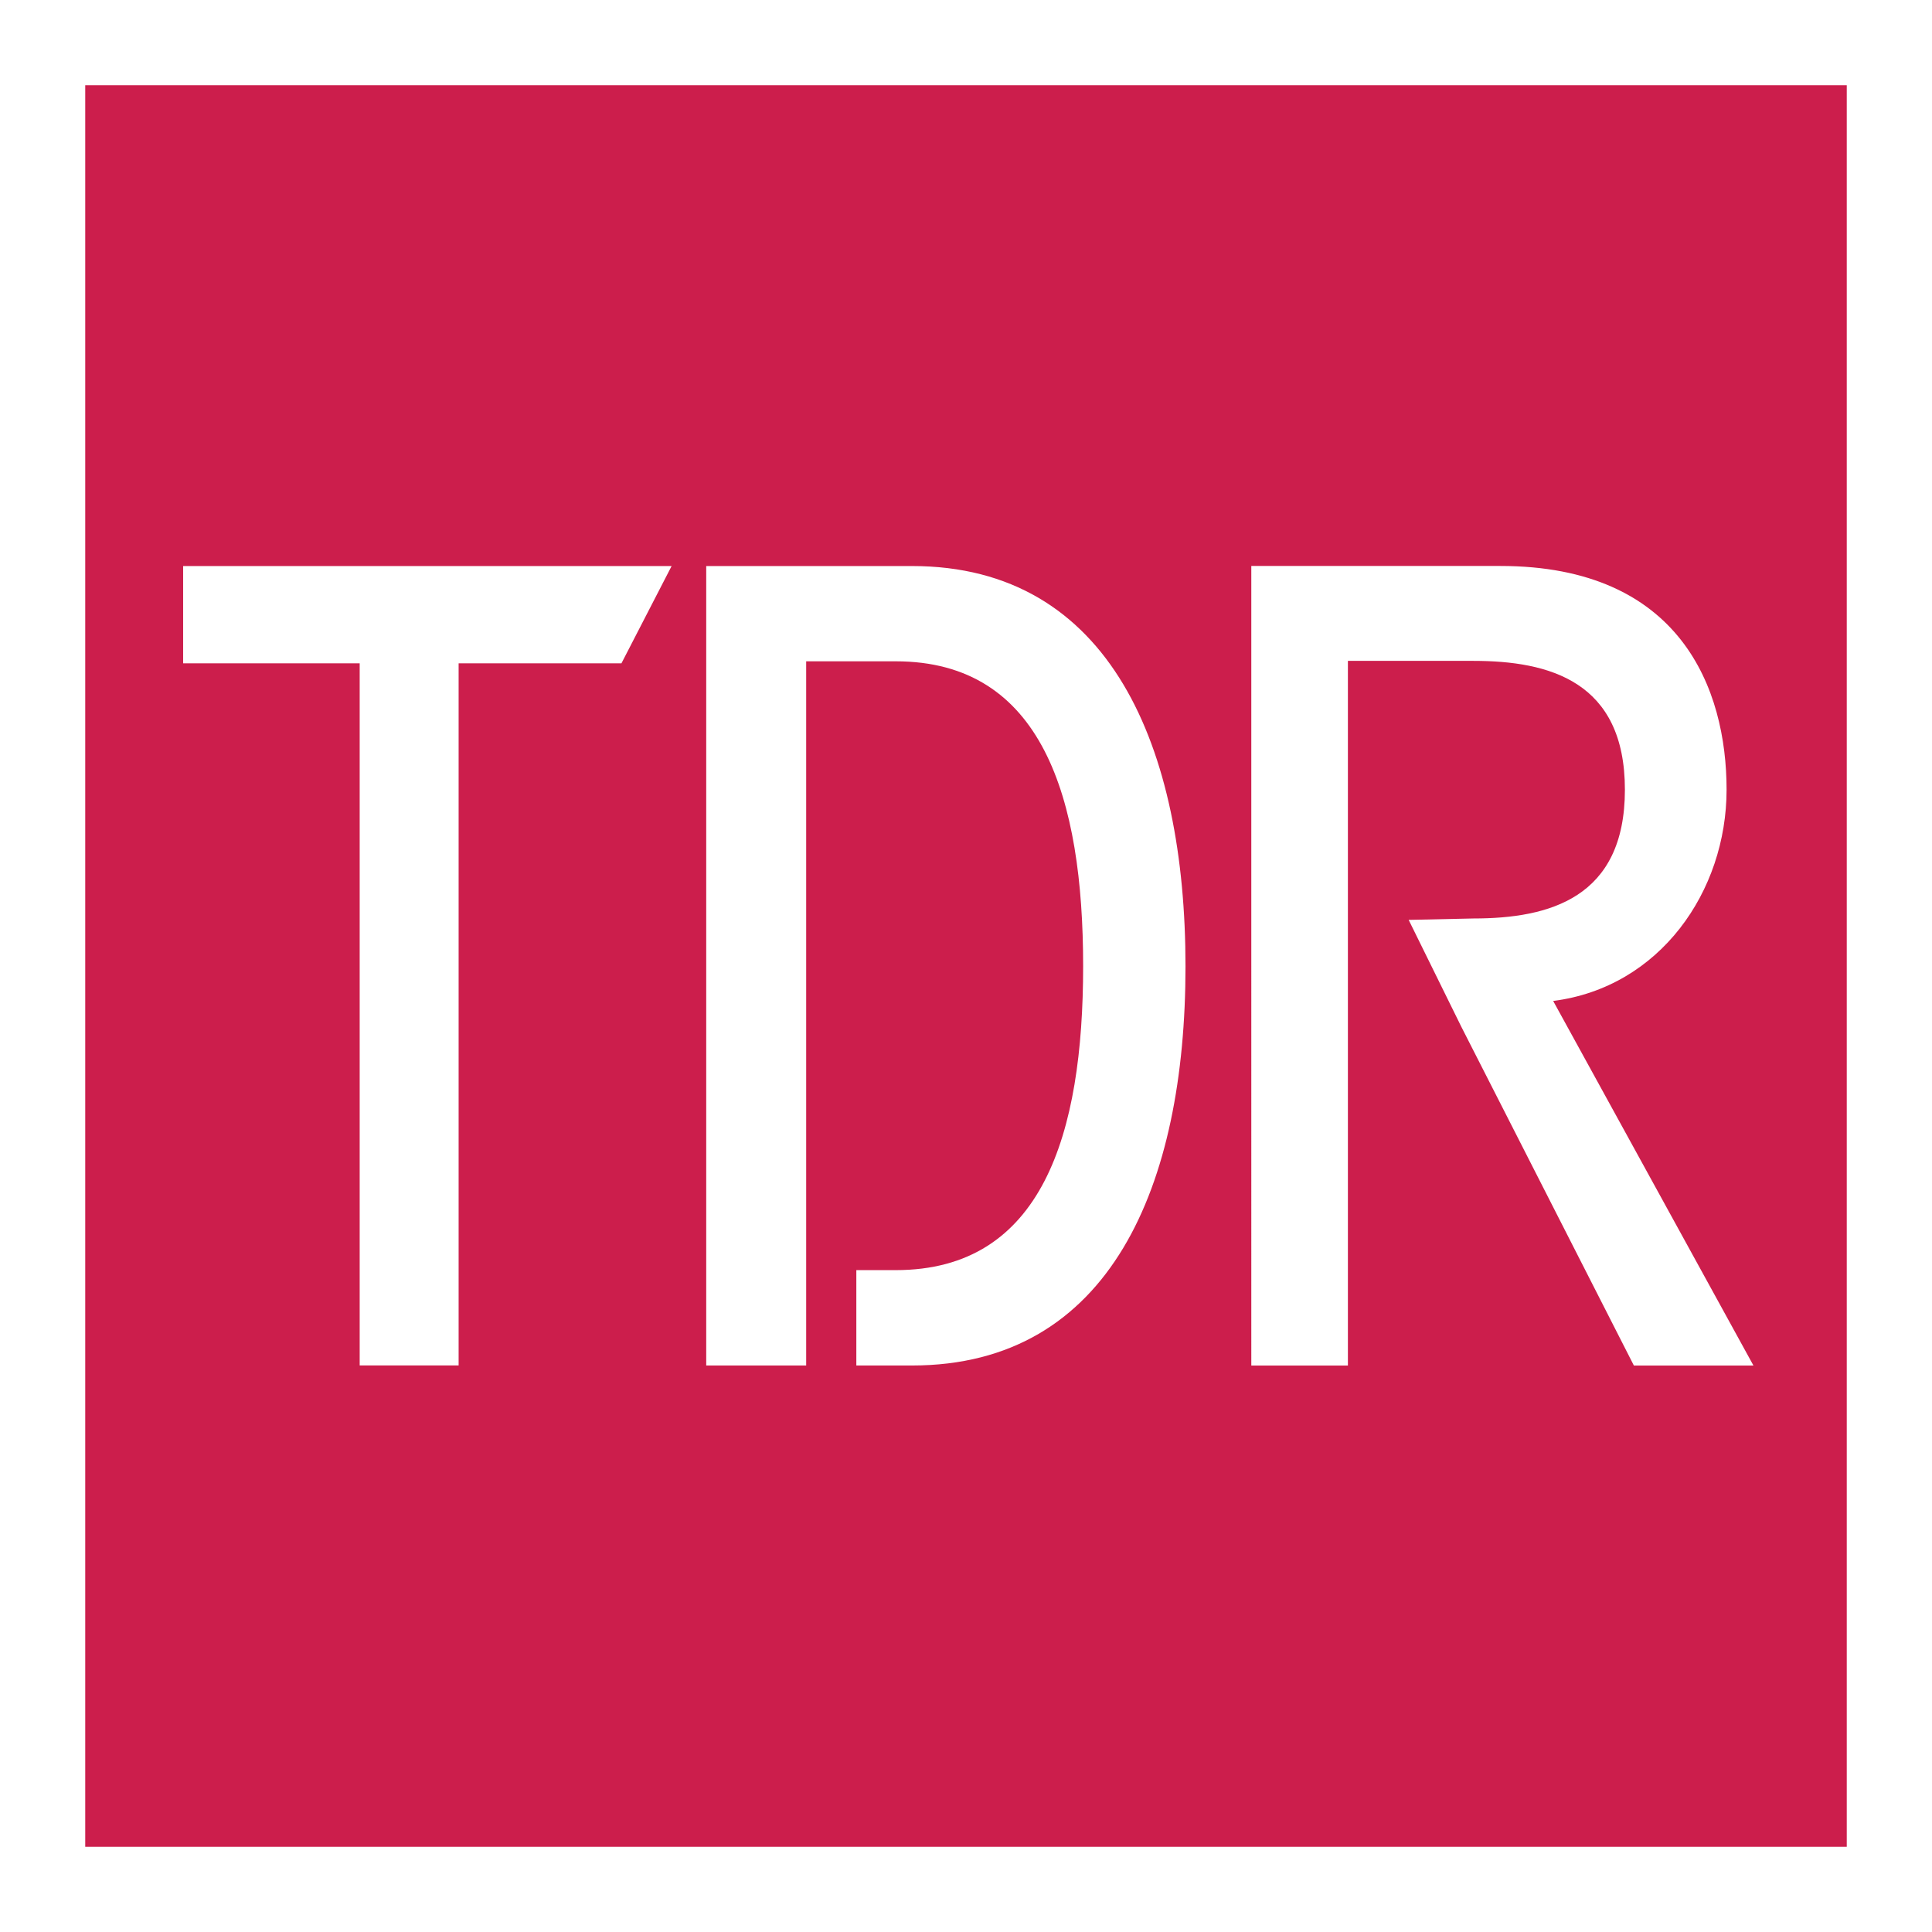 <svg xmlns="http://www.w3.org/2000/svg" width="2500" height="2500" viewBox="0 0 192.756 192.756"><g fill-rule="evenodd" clip-rule="evenodd"><path fill="#fff" d="M0 0h192.756v192.756H0V0z"/><path fill="#cc1e4c" d="M184.252 184.252V8.504H8.504v175.748h175.748z"/><path d="M134.48 136.242h-9.637V56.467h24.848c17.996 0 22.57 12.288 22.57 22.319 0 10.146-6.662 19.727-17.301 21.079l19.984 36.377h-11.93l-17.219-33.805-5.252-10.66 6.463-.141c7.555 0 15.111-2.029 15.111-12.85 0-10.82-7.557-12.851-15.111-12.851H134.48v70.307zM85.437 126.721h3.932c14.643 0 18.696-13.592 18.696-30.328 0-16.737-4.053-30.414-18.696-30.414h-8.936v70.258H70.46V56.474h20.532c19.826 0 27.285 18.145 27.285 39.948s-7.459 39.814-27.285 39.814h-5.556v-9.515h.001zM67.007 56.474l-5.005 9.705H45.757v70.053h-9.871V66.179H18.272v-9.705h48.735z" fill="#fff"/></g></svg>